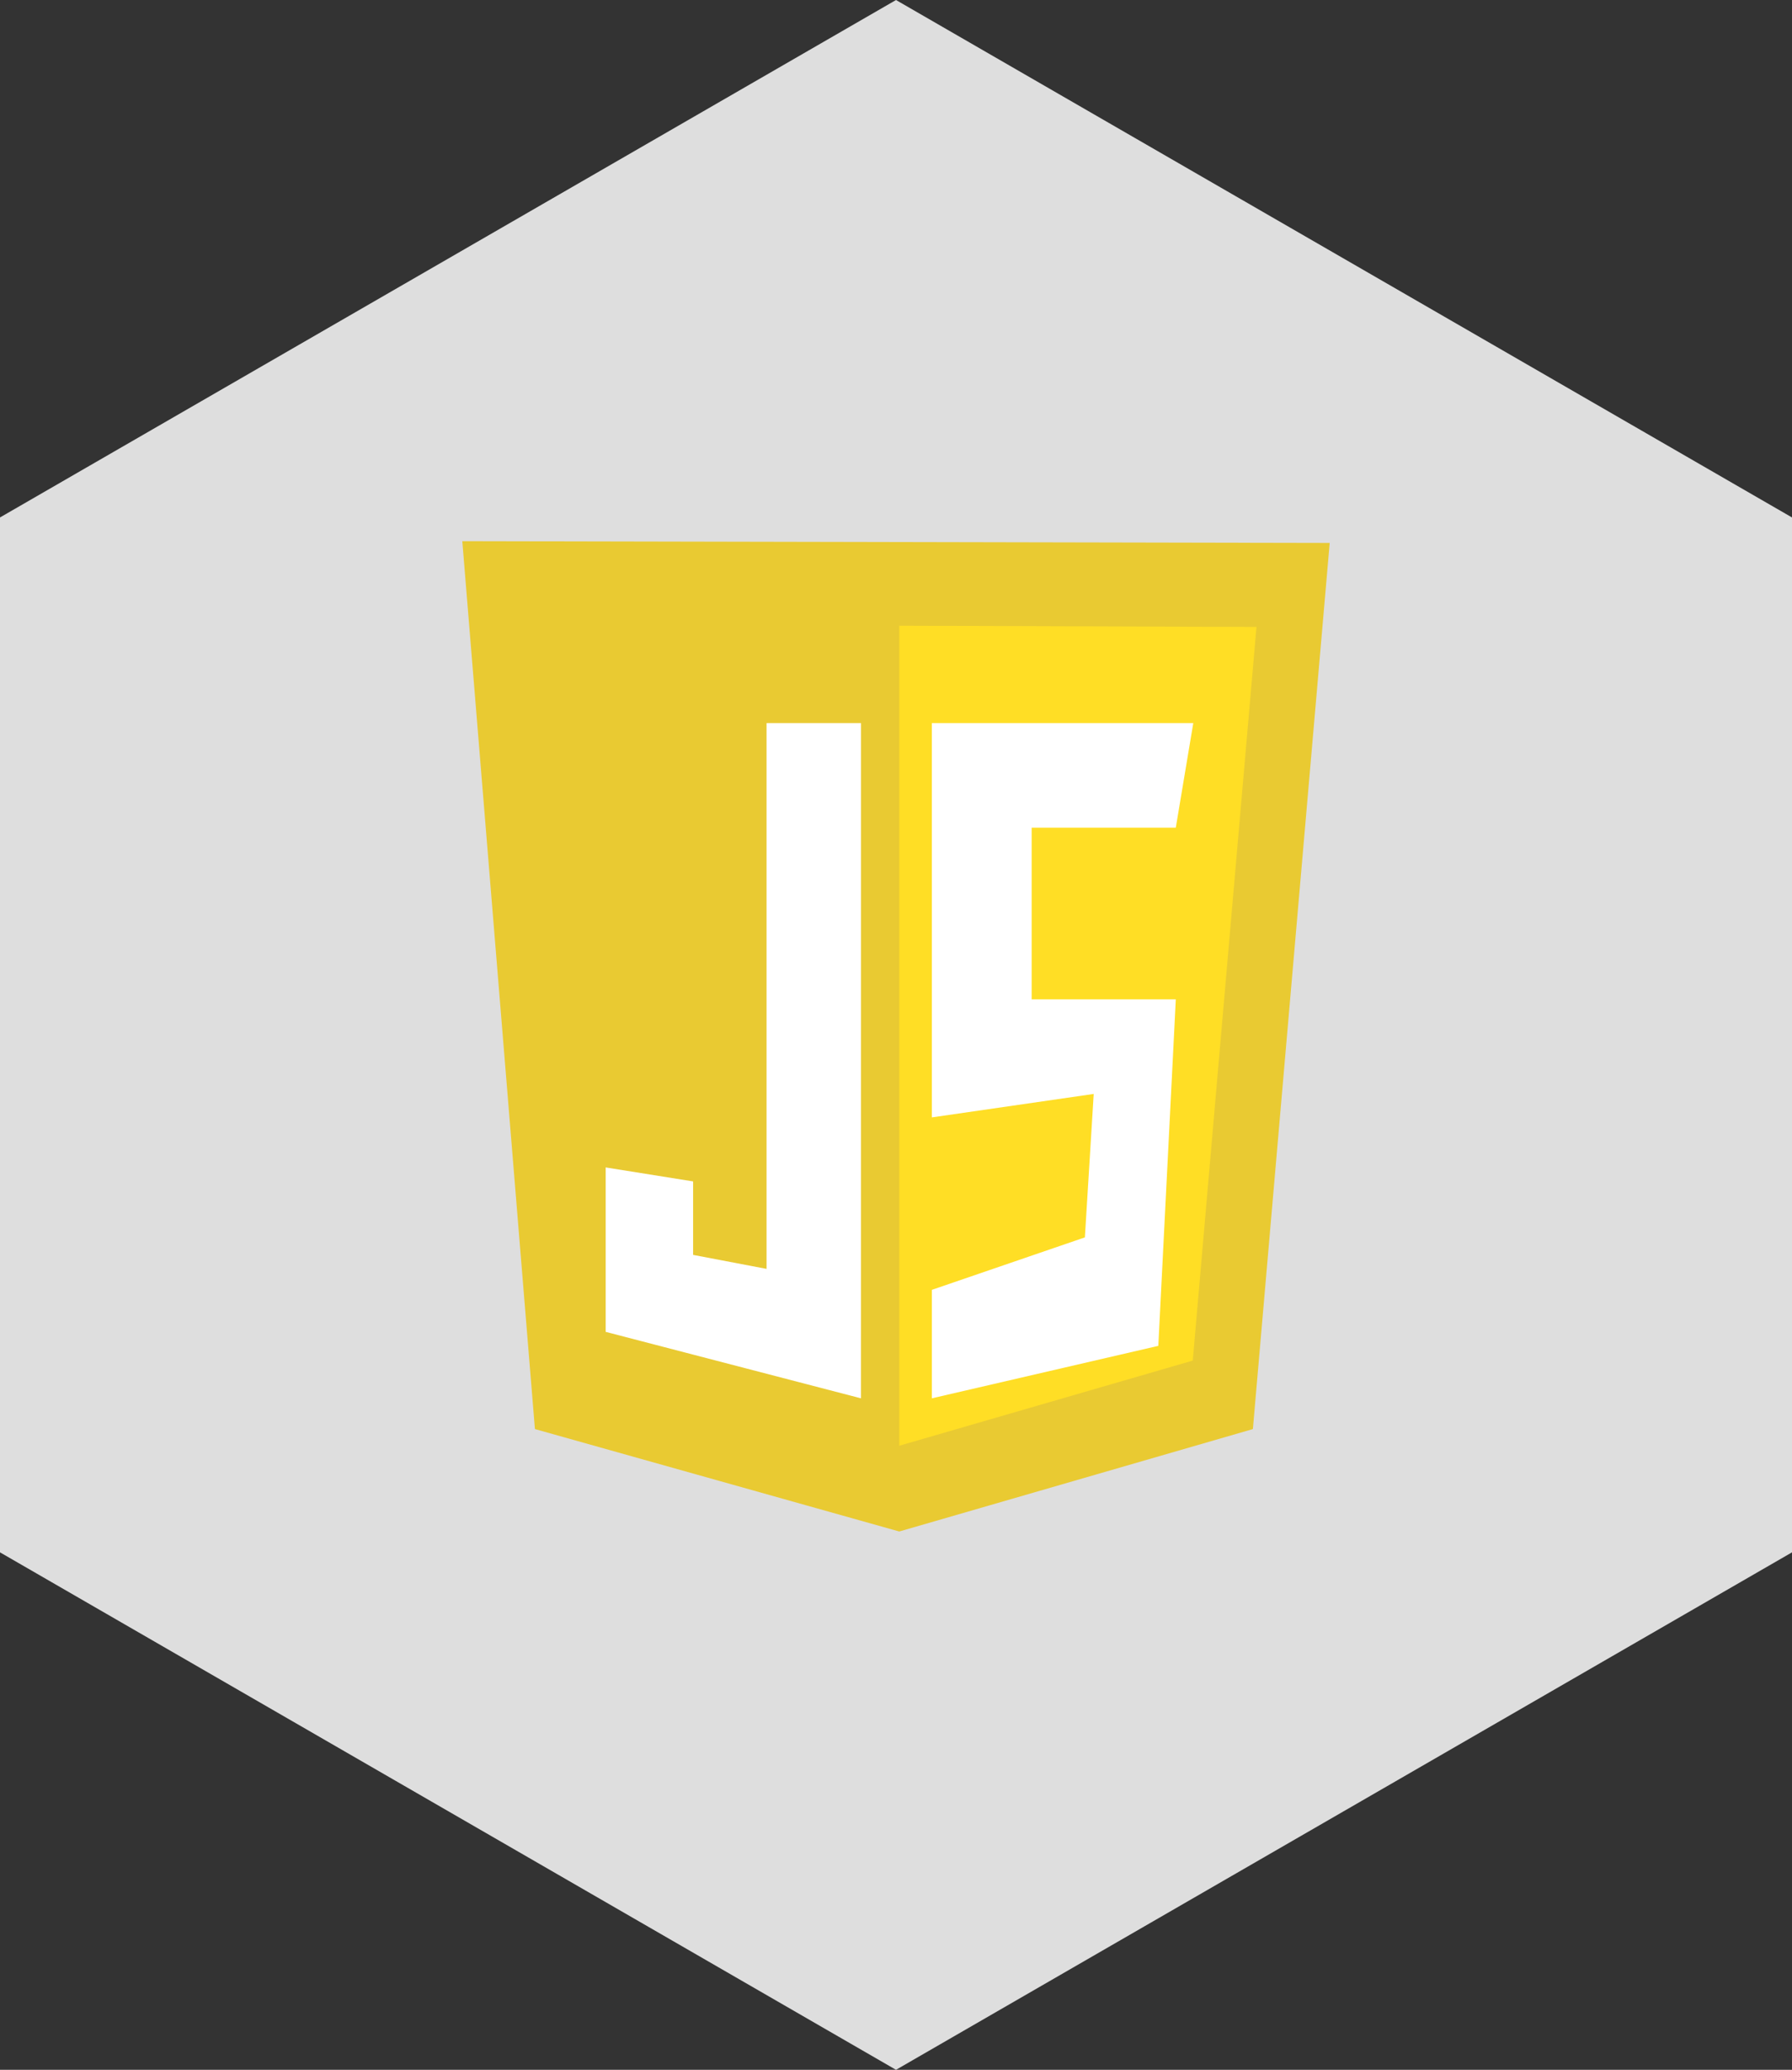 <svg xmlns="http://www.w3.org/2000/svg" width="117.618" height="135.813" viewBox="0 0 117.618 135.813">
  <rect x="0" y="0" width="117.618" height="135.813" fill="#333333" stroke="none"/>
  <g id="Group_507" data-name="Group 507" transform="translate(-1257 -1813)">
    <path id="Path_1426" data-name="Path 1426" d="M58.809,0,0,33.952v67.906l58.809,33.954,58.809-33.954V33.952Z" transform="translate(1257 1813.001)" fill="#dedede"/>
    <g id="Group_506" data-name="Group 506" transform="translate(1287.343 1848.51)">
      <path id="Path_1444" data-name="Path 1444" d="M4.767,58.26l23.913,6.721,23.21-6.721L56.932.117,0,0Z" fill="#e9ca32"/>
      <path id="Path_1445" data-name="Path 1445" d="M111.749,75.425V21.619l23.445.078-4.181,48.14Z" transform="translate(-83.068 -16.071)" fill="#ffde25"/>
      <path id="Path_1446" data-name="Path 1446" d="M53.431,46.512h-6.2V82.324l-4.821-.918V76.585l-5.739-.918V86.456l16.758,4.362Zm4.649,0H75.239l-1.148,6.864H64.631V64.64h9.461L72.944,87.374,58.081,90.817V83.7l10.043-3.443.58-9.412L58.081,72.384Z" transform="translate(-27.261 -34.575)" fill="#fff"/>
    </g>
  </g>
</svg>
